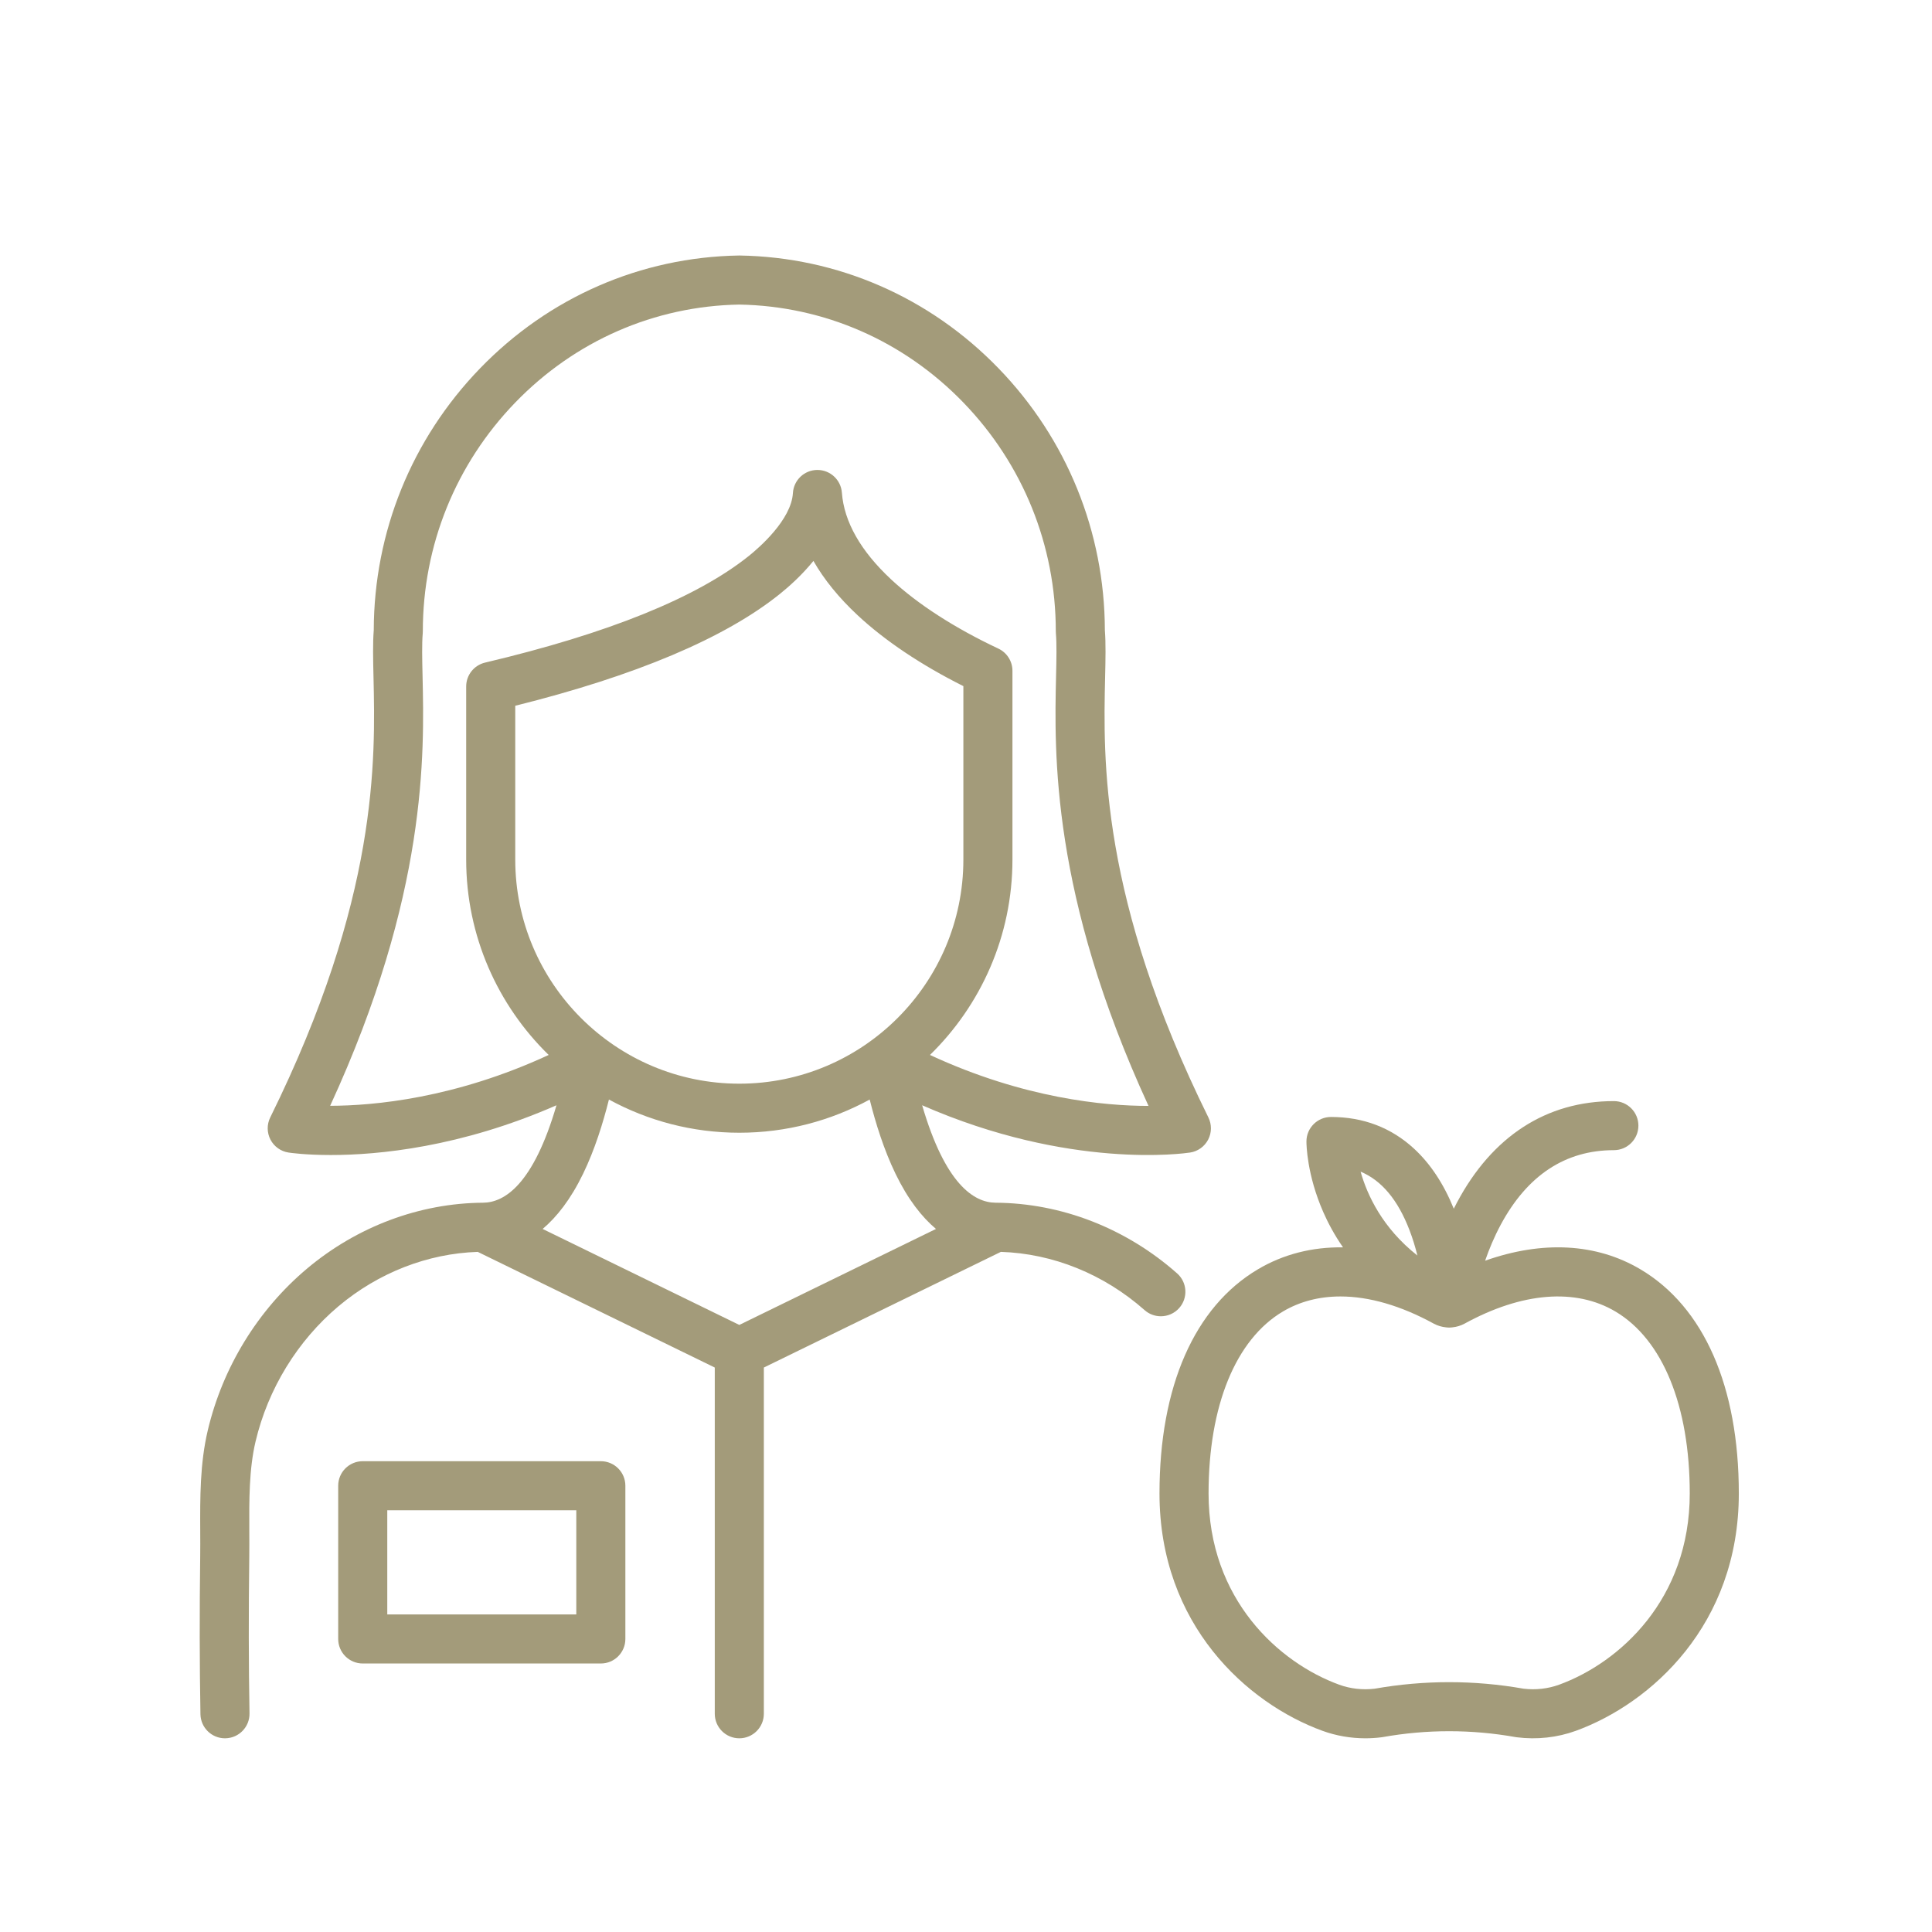 <svg xmlns="http://www.w3.org/2000/svg" width="900" viewBox="0 0 900 900" height="900"><defs><clipPath id="a"><path d="M 540.047 512.555 L 810.008 512.555 L 810.008 809.77 L 540.047 809.77 Z M 540.047 512.555"></path></clipPath><clipPath id="b"><path d="M 93.035 119.023 L 564.602 119.023 L 564.602 809.77 L 93.035 809.77 Z M 93.035 119.023"></path></clipPath></defs><g clip-path="url(#a)"><path fill="#A39B7A" d="M 726.277 784.805 C 721.094 786.691 715.379 787.332 709.73 786.656 C 686.734 782.602 663.414 782.602 640.414 786.656 C 634.766 787.336 629.051 786.691 623.871 784.805 C 595.789 774.578 562.996 745.105 562.996 695.707 C 562.996 654.875 575.621 623.977 597.637 610.941 C 605.535 606.266 614.586 603.941 624.441 603.941 C 637.754 603.941 652.527 608.184 667.898 616.598 C 667.945 616.621 667.996 616.648 668.047 616.676 C 669.766 617.586 671.641 618.129 673.551 618.32 C 674.055 618.387 674.562 618.434 675.07 618.434 C 675.641 618.434 676.215 618.387 676.773 618.301 C 678.621 618.098 680.434 617.559 682.098 616.68 C 682.152 616.652 682.199 616.621 682.254 616.598 C 708.992 601.953 733.941 599.949 752.508 610.941 C 774.523 623.977 787.152 654.875 787.152 695.707 C 787.152 745.105 754.359 774.578 726.277 784.805 Z M 656.57 572.977 C 658.121 576.988 659.332 581.039 660.281 584.875 C 643.984 572.035 636.898 556.695 633.816 545.797 C 643.637 549.91 651.145 558.906 656.57 572.977 Z M 764.16 591.285 C 743.602 579.105 718.457 577.84 691.824 587.285 C 693.648 582.02 696.027 576.246 699.102 570.52 C 711.484 547.473 729.215 535.789 751.801 535.789 C 758.113 535.789 763.23 530.676 763.23 524.363 C 763.23 518.051 758.113 512.938 751.801 512.938 C 720.359 512.938 695.059 529.328 678.629 560.336 C 678.148 561.246 677.684 562.156 677.23 563.062 C 672.543 551.512 666.332 542.117 658.742 535.117 C 648.109 525.305 635.082 520.328 620.02 520.328 C 613.711 520.328 608.594 525.445 608.59 531.75 C 608.59 533.281 608.805 547.234 616.426 564.621 C 618.629 569.648 621.609 575.273 625.629 581.066 C 611.281 580.855 597.871 584.246 585.988 591.285 C 556.422 608.793 540.137 645.879 540.137 695.707 C 540.137 756.91 581.027 793.52 616.047 806.277 C 622.395 808.586 629.199 809.766 636.047 809.766 C 638.551 809.766 641.059 809.609 643.555 809.293 C 643.738 809.27 643.926 809.238 644.117 809.207 C 664.656 805.551 685.488 805.551 706.031 809.207 C 706.219 809.238 706.406 809.27 706.598 809.293 C 715.922 810.477 725.434 809.434 734.102 806.277 C 769.117 793.52 810.008 756.91 810.008 695.707 C 810.008 645.879 793.727 608.793 764.16 591.285"></path></g><g clip-path="url(#b)"><path fill="#A39B7A" d="M 271.617 546.809 C 277.082 535.527 280.91 523.168 283.664 512.203 C 301.727 522.062 322.43 527.668 344.414 527.668 C 366.391 527.668 387.078 522.062 405.137 512.211 C 407.887 523.172 411.715 535.527 417.18 546.809 C 422.973 558.781 429.465 566.965 436.012 572.492 L 344.398 617.203 L 252.781 572.492 C 259.328 566.965 265.816 558.777 271.617 546.809 Z M 153.797 515.125 C 199.168 416.57 197.668 350.996 196.844 314.949 C 196.66 306.934 196.5 300.016 196.93 294.988 C 196.953 294.668 196.969 294.344 196.969 294.023 C 196.969 254.047 212.266 216.215 240.043 187.5 C 267.828 158.773 304.887 142.574 344.398 141.879 C 383.914 142.574 420.969 158.773 448.758 187.5 C 476.531 216.215 491.832 254.047 491.832 294.023 C 491.832 294.344 491.844 294.668 491.871 294.988 C 492.297 300.016 492.141 306.938 491.953 314.949 C 491.129 351.004 489.629 416.59 535.023 515.172 C 534.992 515.172 534.957 515.172 534.926 515.172 C 514.637 515.172 476.984 511.758 433.215 491.438 C 456.902 468.312 471.637 436.051 471.637 400.406 L 471.637 312.477 C 471.637 308.051 469.078 304.023 465.074 302.141 C 444.723 292.562 427.438 281.41 415.102 269.895 C 400.906 256.645 393.195 243.055 392.18 229.492 C 391.73 223.527 386.758 218.918 380.781 218.918 C 380.754 218.918 380.723 218.918 380.691 218.918 C 374.676 218.969 369.727 223.668 369.371 229.672 C 368.637 242.172 353.512 255.23 348.891 258.934 C 324.637 278.391 283.277 295.121 225.965 308.664 C 220.809 309.887 217.164 314.488 217.164 319.781 L 217.164 400.406 C 217.164 436.051 231.902 468.316 255.594 491.441 C 211.945 511.664 174.129 515.09 153.797 515.125 Z M 240.023 400.406 L 240.023 328.77 C 296.18 314.777 337.594 297.297 363.199 276.758 C 367.723 273.129 373.621 267.832 378.926 261.297 C 383.898 269.992 390.766 278.445 399.5 286.594 C 412.168 298.422 429.102 309.762 448.777 319.625 L 448.777 400.406 C 448.777 457.977 401.957 504.82 344.414 504.82 C 286.852 504.82 240.023 457.977 240.023 400.406 Z M 533.195 610.305 C 535.371 612.23 538.074 613.172 540.766 613.172 C 543.926 613.172 547.074 611.867 549.332 609.316 C 553.512 604.594 553.07 597.371 548.344 593.191 C 524.547 572.156 494.516 560.465 463.77 560.27 C 453.703 560.203 440.309 551.656 429.57 514.871 C 498.262 544.977 551.918 537.277 554.398 536.898 C 557.996 536.348 561.121 534.113 562.805 530.883 C 564.484 527.652 564.527 523.812 562.914 520.547 C 512.453 418.34 513.926 353.945 514.805 315.469 C 515 307.027 515.164 299.703 514.691 293.555 C 514.566 247.793 497 204.5 465.188 171.613 C 433.109 138.453 390.281 119.777 344.586 119.027 C 344.461 119.023 344.336 119.023 344.211 119.027 C 298.52 119.777 255.684 138.453 223.609 171.613 C 191.801 204.5 174.23 247.793 174.109 293.555 C 173.629 299.703 173.797 307.027 173.992 315.469 C 174.871 353.945 176.34 418.34 125.887 520.547 C 124.273 523.812 124.316 527.652 125.996 530.883 C 127.68 534.113 130.801 536.348 134.402 536.898 C 135.27 537.031 142.355 538.055 154.141 538.051 C 176.141 538.051 214.504 534.469 259.23 514.879 C 248.48 551.656 235.086 560.207 225.023 560.27 C 195.457 560.461 166.32 571.375 142.977 591.008 C 120.121 610.234 103.723 636.969 96.793 666.305 C 93.125 681.824 93.203 697.746 93.273 713.141 C 93.293 717.242 93.312 721.117 93.262 724.996 C 92.926 751.164 92.965 775.223 93.375 798.539 C 93.484 804.777 98.578 809.766 104.797 809.766 C 104.867 809.766 104.934 809.766 105 809.762 C 111.316 809.652 116.34 804.449 116.23 798.137 C 115.82 775.055 115.789 751.223 116.121 725.289 C 116.172 721.211 116.152 717.055 116.133 713.035 C 116.066 698.973 115.996 684.434 119.039 671.555 C 124.848 646.969 138.574 624.578 157.691 608.492 C 176.277 592.867 199.219 583.93 222.562 583.176 L 332.969 637.051 L 332.969 798.34 C 332.969 804.648 338.09 809.766 344.398 809.766 C 350.711 809.766 355.828 804.648 355.828 798.34 L 355.828 637.051 L 466.246 583.168 C 490.543 583.957 514.227 593.535 533.195 610.305"></path></g><path fill="#A39B7A" d="M 268.461 752.066 L 180.406 752.066 L 180.406 703.535 L 268.461 703.535 Z M 279.891 680.684 L 168.977 680.684 C 162.664 680.684 157.547 685.801 157.547 692.109 L 157.547 763.492 C 157.547 769.805 162.664 774.918 168.977 774.918 L 279.891 774.918 C 286.199 774.918 291.32 769.805 291.32 763.492 L 291.32 692.109 C 291.32 685.801 286.199 680.684 279.891 680.684"></path></svg>